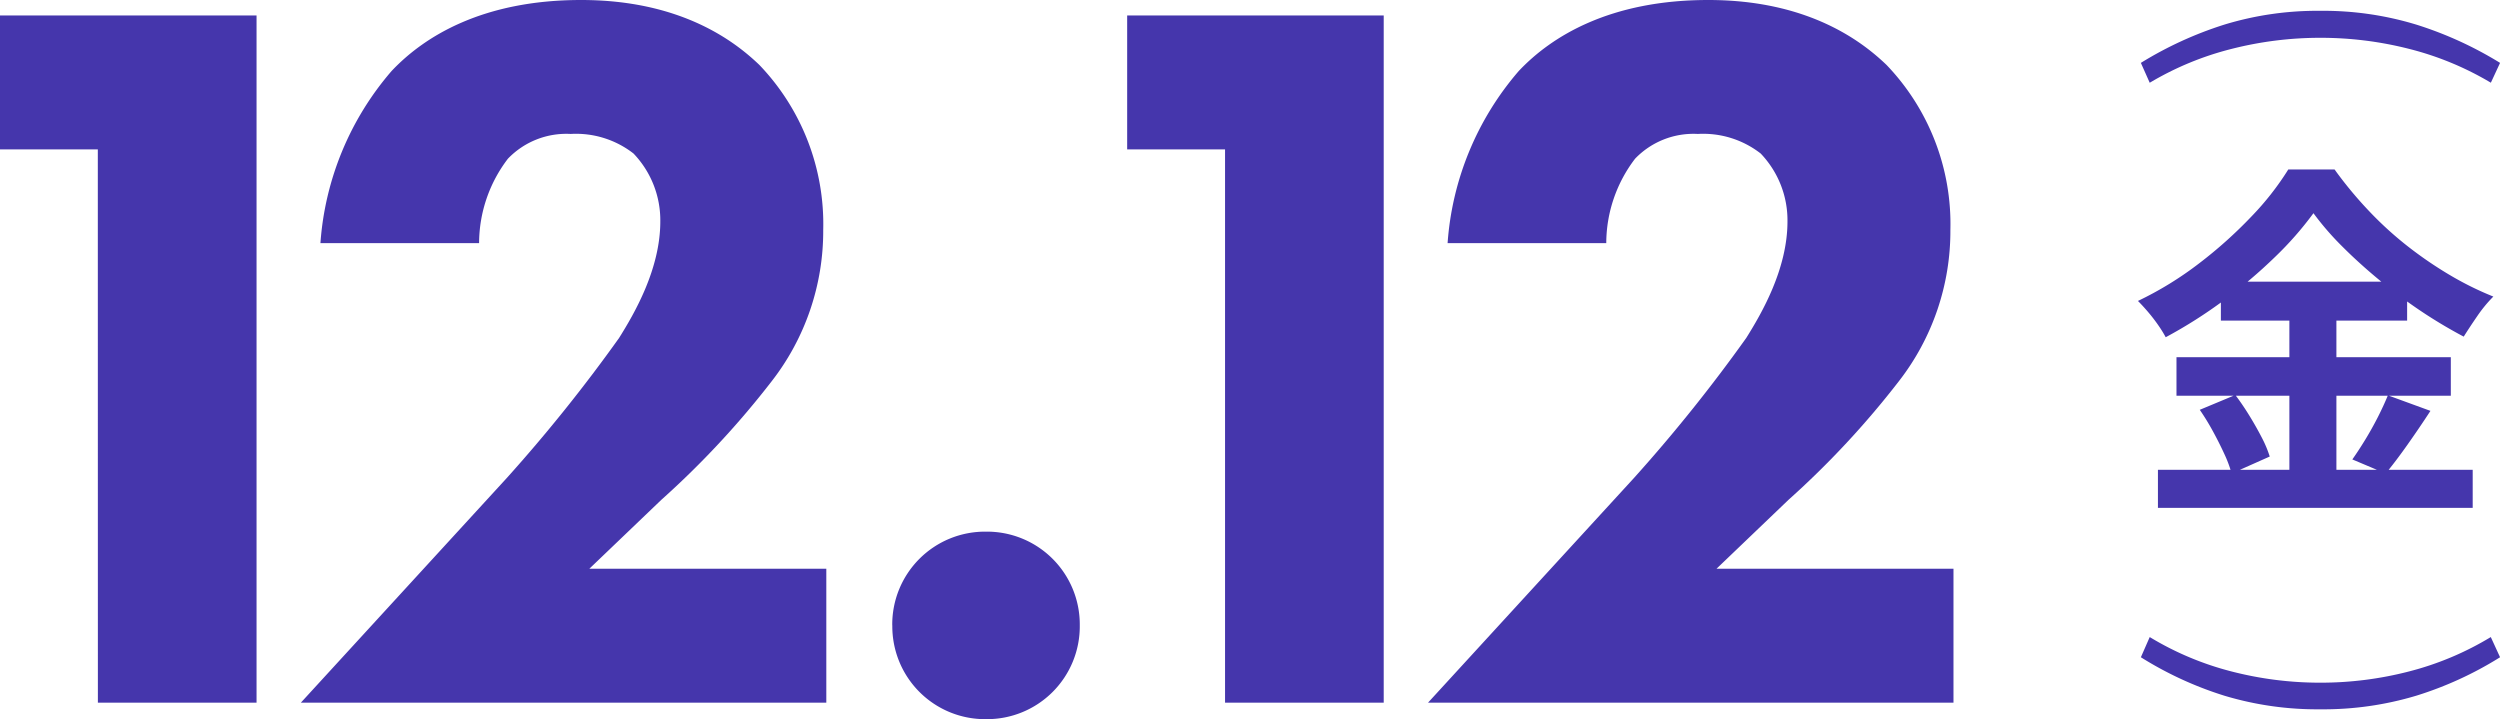 <svg xmlns="http://www.w3.org/2000/svg" width="155.292" height="44.672" viewBox="0 0 155.292 44.672">
  <g id="グループ_1718" data-name="グループ 1718" transform="translate(-2689.704 -4127.352)">
    <g id="グループ_16" data-name="グループ 16">
      <g id="グループ_14" data-name="グループ 14" transform="translate(-31 -26)">
        <path id="パス_1012" data-name="パス 1012" d="M11.408-16.905a20.923,20.923,0,0,1-2.381,2.714A30.827,30.827,0,0,1,5.853-11.5,29.439,29.439,0,0,1,2.231-9.2a7.726,7.726,0,0,0-.471-.759q-.287-.414-.621-.805t-.633-.69a21.339,21.339,0,0,0,3.8-2.334A27.47,27.47,0,0,0,7.556-16.7a17.6,17.6,0,0,0,2.289-2.921h2.875a24.6,24.6,0,0,0,2.07,2.507A21.933,21.933,0,0,0,17.2-14.9a24.578,24.578,0,0,0,2.645,1.817,19.723,19.723,0,0,0,2.737,1.357,8.548,8.548,0,0,0-.989,1.2q-.46.667-.851,1.288a29.927,29.927,0,0,1-2.657-1.587A31.819,31.819,0,0,1,15.5-12.754q-1.242-1.023-2.3-2.082A17.587,17.587,0,0,1,11.408-16.905ZM5.658-12.65H17.227v2.415H5.658ZM2.9-7.958H19.941v2.392H2.9ZM1.748-.966H21.3V1.4H1.748ZM9.913-11.684h2.921V.23H9.913ZM4.347-4.692l2.208-.92q.437.575.862,1.265t.77,1.357a7.261,7.261,0,0,1,.506,1.2L6.325-.736a7.665,7.665,0,0,0-.46-1.23q-.322-.7-.713-1.414A14.832,14.832,0,0,0,4.347-4.692Zm11.684-.9,2.645.966q-.69,1.058-1.426,2.1T15.893-.736l-2.07-.874q.391-.552.805-1.231t.782-1.4Q15.778-4.968,16.031-5.589Z" transform="translate(2853 4183.5)" fill="#4536ac"/>
        <path id="パス_1014" data-name="パス 1014" d="M5.258,4.312A23.116,23.116,0,0,1,2.882-.869a19.756,19.756,0,0,1-.858-5.973A19.786,19.786,0,0,1,2.882-12.8,23.048,23.048,0,0,1,5.258-18l1.232.572a18.942,18.942,0,0,0-2.1,5.071A22.213,22.213,0,0,0,3.7-6.842a22.3,22.3,0,0,0,.693,5.533,18.942,18.942,0,0,0,2.1,5.071Z" transform="translate(2858 4152) rotate(90)" fill="#4536ac"/>
        <path id="パス_1013" data-name="パス 1013" d="M2.178,4.312.924,3.762A18.786,18.786,0,0,0,3.058-1.309a21.97,21.97,0,0,0,.7-5.533,21.885,21.885,0,0,0-.7-5.511A18.786,18.786,0,0,0,.924-17.424L2.178-18A22.158,22.158,0,0,1,4.565-12.8a20.024,20.024,0,0,1,.847,5.962A19.994,19.994,0,0,1,4.565-.869,22.219,22.219,0,0,1,2.178,4.312Z" transform="translate(2858 4192) rotate(90)" fill="#4536ac"/>
      </g>
      <path id="パス_1011" data-name="パス 1011" d="M14.784,0H24.64V-42.688H8.7v8.32h6.08ZM60.032-8.32H45.312l4.48-4.288a55,55,0,0,0,6.848-7.36,15.193,15.193,0,0,0,3.2-9.408,14.277,14.277,0,0,0-3.968-10.24c-1.536-1.472-4.864-4.032-11.072-4.032-6.08,0-9.728,2.24-11.776,4.416a18.328,18.328,0,0,0-4.416,10.688h9.856a8.67,8.67,0,0,1,1.792-5.248,5.025,5.025,0,0,1,3.9-1.536,5.81,5.81,0,0,1,3.9,1.216,6,6,0,0,1,1.664,4.224c0,2.944-1.6,5.7-2.56,7.232a98.7,98.7,0,0,1-6.976,8.7L27.392,0h32.64Zm4.1,3.52a5.764,5.764,0,0,0,5.824,5.824A5.764,5.764,0,0,0,75.776-4.8a5.764,5.764,0,0,0-5.824-5.824A5.764,5.764,0,0,0,64.128-4.8ZM84.8,0h9.856V-42.688H78.72v8.32H84.8Zm45.248-8.32h-14.72l4.48-4.288a55,55,0,0,0,6.848-7.36,15.193,15.193,0,0,0,3.2-9.408,14.277,14.277,0,0,0-3.968-10.24c-1.536-1.472-4.864-4.032-11.072-4.032-6.08,0-9.728,2.24-11.776,4.416a18.328,18.328,0,0,0-4.416,10.688h9.856a8.67,8.67,0,0,1,1.792-5.248,5.025,5.025,0,0,1,3.9-1.536,5.81,5.81,0,0,1,3.9,1.216,6,6,0,0,1,1.664,4.224c0,2.944-1.6,5.7-2.56,7.232a98.7,98.7,0,0,1-6.976,8.7L97.408,0h32.64Z" transform="translate(2681 4171)" fill="#4536ac"/>
    </g>
  </g>
</svg>
